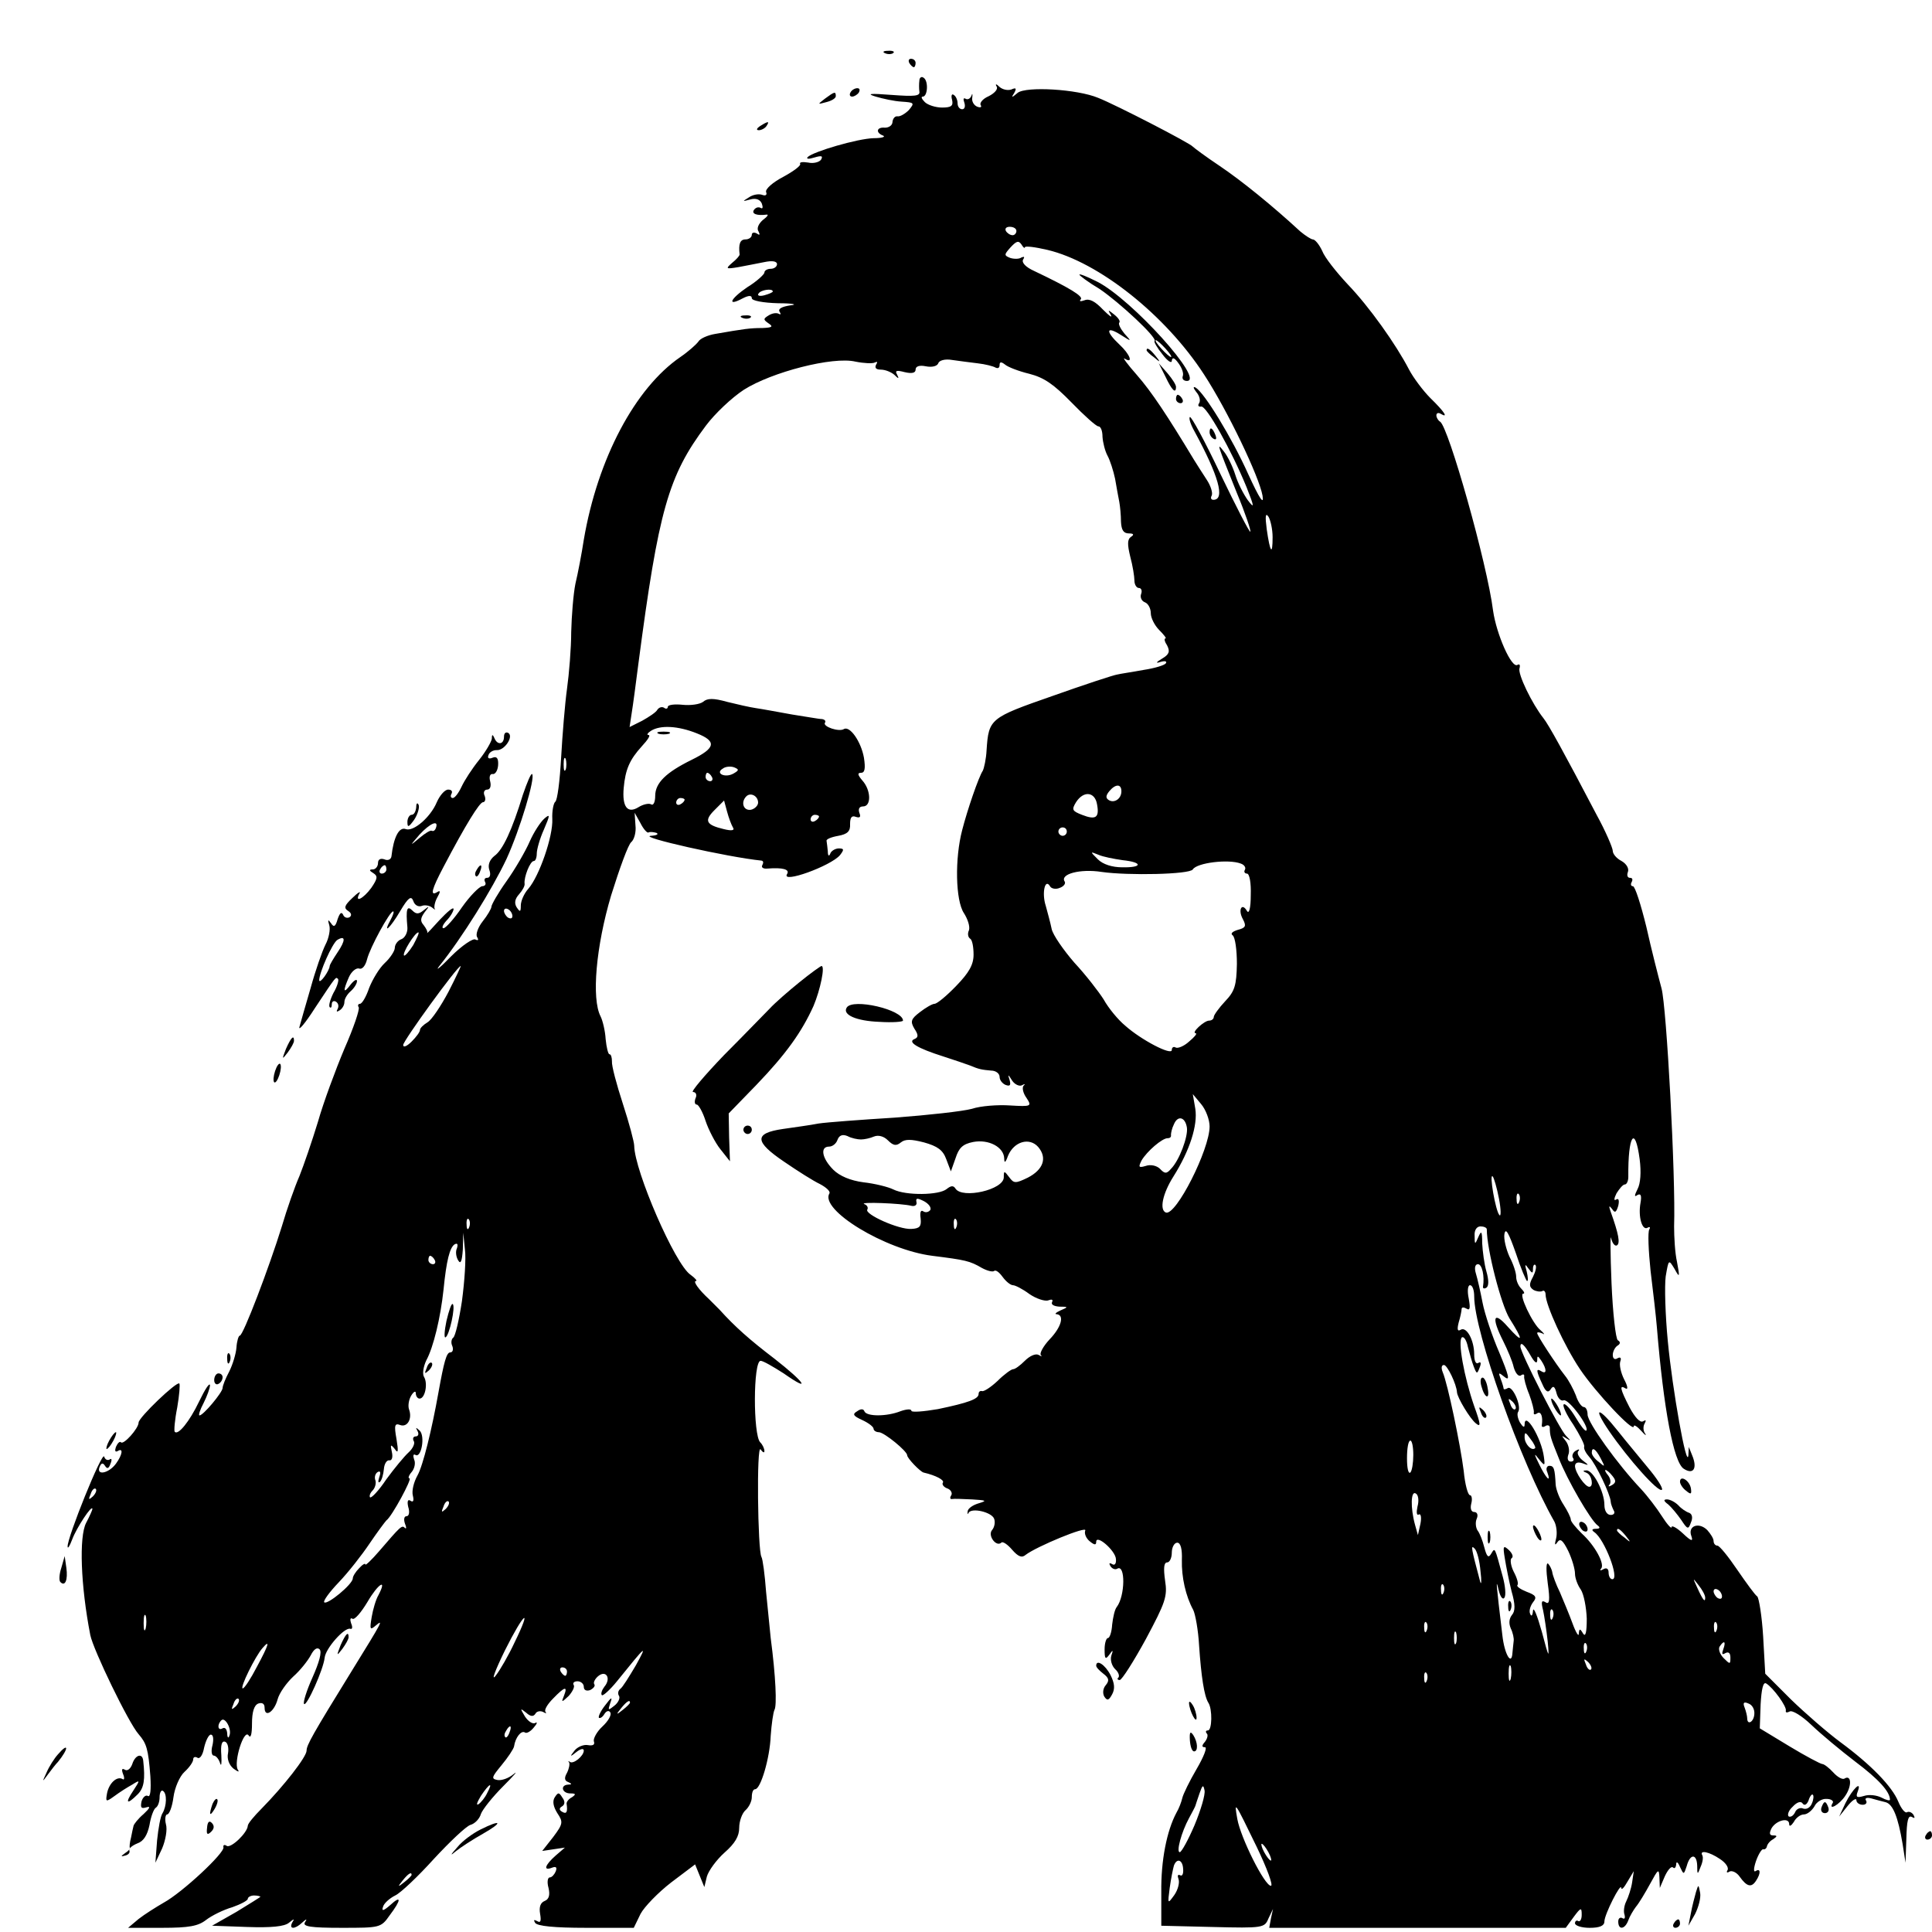 <?xml version="1.0" standalone="no"?>
<!DOCTYPE svg PUBLIC "-//W3C//DTD SVG 20010904//EN"
 "http://www.w3.org/TR/2001/REC-SVG-20010904/DTD/svg10.dtd">
<svg version="1.0" xmlns="http://www.w3.org/2000/svg"
 width="460pt" height="460pt" viewBox="0 0 460 460"
 preserveAspectRatio="xMidYMid meet">
<g transform="translate(0,460) scale(0.1,-0.1)"
fill="#000000" stroke="none">
<path d="M2108 4473 c7 -3 16 -2 19 1 4 3 -2 6 -13 5 -11 0 -14 -3 -6 -6z"/>
<path d="M2165 4450 c3 -5 8 -10 11 -10 2 0 4 5 4 10 0 6 -5 10 -11 10 -5 0
-7 -4 -4 -10z"/>
<path d="M2189 4408 c-1 -7 -1 -19 0 -26 2 -11 -12 -12 -66 -8 -52 4 -61 3
-38 -4 17 -5 44 -11 62 -12 30 -2 31 -3 17 -20 -9 -9 -21 -16 -27 -15 -6 1
-11 -5 -12 -13 0 -8 -8 -14 -18 -14 -20 2 -23 -12 -4 -19 6 -3 -4 -6 -23 -6
-38 -1 -144 -32 -157 -45 -4 -5 3 -5 16 -1 17 5 21 4 16 -5 -4 -6 -18 -10 -31
-7 -13 2 -21 1 -19 -3 3 -4 -16 -18 -40 -31 -25 -13 -43 -29 -41 -36 3 -7 -1
-10 -9 -7 -8 3 -22 1 -32 -6 -16 -10 -16 -10 3 -5 14 4 24 0 28 -10 3 -9 2
-13 -3 -10 -5 3 -12 1 -16 -5 -6 -9 7 -14 30 -11 6 1 2 -5 -9 -13 -10 -9 -15
-20 -10 -27 4 -8 3 -10 -4 -5 -7 4 -12 2 -12 -3 0 -6 -7 -11 -15 -11 -13 0
-17 -11 -14 -36 0 -3 -8 -12 -18 -20 -16 -14 -15 -15 15 -10 17 3 46 9 62 12
19 4 30 2 30 -5 0 -6 -7 -11 -15 -11 -8 0 -15 -4 -15 -9 0 -4 -18 -21 -41 -35
-41 -28 -49 -47 -10 -26 14 7 21 7 21 0 0 -6 27 -11 63 -12 34 0 48 -3 29 -5
-20 -3 -30 -8 -26 -15 4 -6 3 -8 -2 -5 -6 3 -16 1 -24 -4 -13 -8 -13 -10 0
-19 12 -8 8 -10 -15 -11 -29 0 -43 -2 -112 -14 -18 -3 -36 -11 -40 -18 -5 -7
-24 -24 -43 -37 -108 -74 -197 -242 -230 -435 -5 -33 -14 -80 -20 -105 -5 -25
-9 -76 -10 -115 0 -38 -5 -99 -10 -135 -5 -36 -11 -110 -14 -164 -3 -55 -9
-102 -14 -105 -4 -3 -8 -22 -7 -41 2 -41 -31 -136 -57 -166 -10 -11 -18 -29
-18 -40 0 -16 -2 -16 -10 -4 -6 10 -4 20 6 31 8 9 14 20 13 25 -2 15 13 54 22
54 4 0 7 8 7 18 0 9 7 35 17 57 15 35 15 38 1 26 -9 -8 -25 -32 -35 -55 -10
-23 -35 -66 -55 -94 -20 -28 -36 -56 -36 -61 0 -4 -9 -20 -21 -35 -11 -14 -17
-31 -13 -37 4 -7 3 -9 -4 -6 -5 4 -32 -14 -58 -40 -26 -27 -39 -37 -28 -23 54
67 126 183 160 255 32 70 69 193 61 202 -3 2 -12 -20 -22 -49 -26 -85 -48
-132 -68 -146 -11 -9 -16 -21 -12 -33 4 -11 2 -19 -5 -19 -6 0 -8 -4 -5 -10 3
-5 0 -10 -7 -10 -7 -1 -29 -23 -48 -50 -19 -28 -39 -50 -44 -50 -5 0 -2 8 7
18 10 10 17 23 17 28 -1 5 -15 -7 -33 -26 -18 -20 -31 -34 -30 -31 2 2 -2 10
-8 18 -9 10 -8 17 2 31 12 15 12 16 -2 5 -12 -10 -18 -10 -27 -1 -13 13 -16 4
-12 -40 1 -12 -6 -25 -14 -28 -9 -3 -16 -13 -16 -21 0 -7 -11 -24 -24 -36 -13
-12 -29 -39 -37 -59 -7 -21 -17 -38 -22 -38 -4 0 -6 -4 -3 -8 3 -5 -12 -49
-34 -99 -21 -50 -50 -128 -63 -174 -14 -46 -34 -104 -44 -129 -11 -25 -30 -79
-42 -120 -30 -97 -92 -260 -100 -260 -3 0 -7 -13 -8 -28 -1 -15 -9 -41 -17
-57 -9 -17 -16 -34 -16 -40 -1 -11 -46 -65 -55 -65 -3 0 1 13 10 30 8 16 15
35 15 42 -1 7 -12 -10 -26 -39 -23 -48 -50 -81 -58 -72 -2 2 0 28 6 58 5 29 7
55 5 57 -6 6 -97 -81 -97 -93 0 -14 -36 -54 -42 -47 -3 3 -8 -2 -12 -11 -3 -9
-2 -13 4 -10 14 9 12 -8 -4 -30 -17 -23 -47 -29 -39 -8 4 10 8 11 13 3 5 -8 9
-7 13 5 4 9 3 14 -2 10 -5 -3 -11 0 -13 7 -5 13 -88 -193 -87 -214 0 -7 5 1
11 17 10 27 48 85 48 72 0 -2 -7 -18 -15 -33 -17 -33 -13 -149 10 -267 7 -35
91 -209 115 -236 19 -22 23 -35 28 -100 2 -33 0 -51 -6 -47 -5 3 -12 -3 -15
-13 -3 -15 -1 -18 12 -14 10 3 8 -2 -7 -16 -13 -11 -23 -24 -24 -28 -1 -4 -4
-17 -6 -28 -3 -11 -4 -22 -3 -24 2 -2 -3 -8 -11 -13 -11 -8 -11 -9 0 -6 8 2
12 7 10 12 -2 5 7 12 19 17 15 5 24 20 29 44 3 19 10 38 15 41 5 3 9 14 9 25
0 11 4 18 8 15 10 -6 9 -36 -1 -53 -5 -7 -10 -36 -13 -65 l-4 -53 16 34 c8 19
13 45 9 58 -3 12 -1 23 3 23 5 0 12 18 15 41 3 23 15 50 26 60 12 11 21 24 21
30 0 6 5 7 10 4 6 -4 13 7 16 24 4 17 11 31 16 31 6 0 7 -11 4 -25 -4 -14 -2
-25 3 -25 5 0 12 -8 15 -18 3 -9 4 -1 3 19 -2 24 1 35 9 32 6 -2 9 -14 7 -27
-3 -13 2 -28 13 -37 11 -8 15 -9 10 -2 -10 18 15 98 26 81 5 -8 8 3 8 28 0 28
5 44 15 48 9 3 15 0 15 -10 0 -25 23 -10 31 20 4 15 21 39 37 54 17 15 35 38
42 51 7 14 15 20 21 14 6 -6 -1 -31 -17 -67 -14 -31 -23 -60 -20 -63 6 -7 46
82 49 110 2 22 47 73 61 69 5 -2 6 4 2 13 -3 9 -2 14 3 11 5 -4 21 15 36 40
25 43 48 58 26 16 -6 -10 -13 -34 -16 -52 -5 -30 -4 -32 10 -20 18 15 17 12
-56 -106 -95 -154 -109 -179 -109 -192 0 -15 -54 -84 -107 -138 -18 -18 -33
-36 -33 -41 -1 -17 -40 -54 -50 -48 -6 4 -9 2 -8 -3 4 -13 -98 -108 -142 -132
-19 -11 -46 -28 -60 -39 l-25 -21 81 0 c64 0 86 4 105 19 13 10 41 24 62 30
20 7 37 16 37 20 0 4 7 8 15 8 8 0 15 -2 15 -3 0 -1 -26 -17 -57 -36 l-58 -33
83 -3 c58 -2 89 1 100 10 12 10 14 10 8 1 -9 -17 6 -17 23 -1 11 10 13 10 7 1
-6 -10 14 -13 87 -13 92 0 94 0 115 30 28 37 28 49 1 24 -16 -14 -21 -15 -17
-4 2 8 15 20 29 27 13 6 55 46 92 87 38 41 77 78 87 81 11 3 22 15 25 26 4 11
28 41 53 66 26 26 37 39 25 29 -12 -10 -29 -16 -39 -14 -15 3 -13 7 10 35 15
18 29 39 30 45 3 21 17 39 26 33 4 -3 14 3 21 12 8 9 9 14 4 11 -6 -4 -17 3
-25 15 -12 20 -12 21 3 9 10 -9 17 -10 22 -2 3 6 12 7 18 4 7 -4 9 -4 6 0 -4
4 4 18 18 32 28 29 35 30 26 7 -7 -17 -6 -17 11 -1 9 10 15 22 12 26 -3 5 1 9
9 9 8 0 15 -6 15 -13 0 -8 6 -11 15 -8 8 4 13 10 10 14 -3 4 2 13 9 19 19 16
32 -5 15 -25 -6 -8 -9 -17 -6 -20 2 -3 19 12 36 33 71 88 73 89 45 38 -16 -27
-32 -53 -37 -56 -5 -4 -7 -11 -3 -17 3 -5 -2 -16 -11 -23 -15 -12 -16 -12 -10
6 6 16 3 15 -12 -5 -11 -14 -17 -27 -15 -30 3 -2 9 2 13 9 5 8 11 9 14 4 4 -6
-5 -21 -19 -34 -13 -12 -22 -29 -20 -35 3 -8 -2 -11 -14 -9 -10 2 -25 -4 -32
-13 -12 -15 -11 -16 5 -3 9 7 17 9 17 3 0 -13 -25 -33 -33 -27 -4 3 -5 2 -2
-1 2 -4 0 -15 -5 -25 -7 -12 -6 -19 3 -22 9 -4 9 -6 0 -6 -20 -1 -15 -21 5
-21 13 0 14 -2 4 -9 -8 -4 -13 -11 -13 -15 3 -20 0 -26 -10 -20 -8 4 -8 9 -1
13 7 4 8 12 1 21 -8 13 -10 13 -18 1 -6 -9 -4 -22 6 -38 14 -21 14 -25 -10
-57 l-26 -33 27 4 27 4 -22 -19 c-26 -23 -30 -37 -9 -29 10 4 13 1 9 -9 -3 -7
-9 -14 -14 -14 -5 0 -7 -11 -3 -25 4 -17 1 -27 -9 -31 -10 -4 -14 -14 -11 -31
3 -17 1 -22 -7 -17 -8 4 -9 3 -5 -4 5 -8 46 -12 121 -12 l114 0 16 33 c9 17
42 51 73 75 l57 43 11 -27 11 -27 6 25 c4 14 23 40 42 57 25 22 35 39 35 59 0
16 7 35 15 42 8 7 15 21 15 31 0 11 3 19 8 19 13 0 35 74 37 127 2 28 6 56 9
62 6 10 3 80 -9 171 -2 19 -7 69 -11 110 -3 41 -8 78 -11 83 -9 15 -12 271 -2
256 5 -7 9 -9 9 -4 0 6 -4 15 -10 21 -17 17 -17 194 1 194 6 0 30 -14 55 -30
67 -47 51 -22 -22 35 -59 45 -94 76 -131 117 -7 7 -18 18 -25 25 -24 22 -39
43 -31 43 4 0 -2 7 -13 15 -37 25 -133 247 -134 307 0 9 -12 54 -27 100 -15
46 -27 91 -26 101 0 9 -2 17 -6 17 -3 0 -7 16 -9 36 -1 19 -7 44 -12 54 -22
42 -11 167 25 288 20 64 41 122 48 127 7 6 12 24 10 40 l-2 30 14 -25 c7 -14
16 -24 19 -22 4 2 12 1 19 -1 6 -3 1 -6 -13 -7 -34 -2 183 -51 263 -59 5 -1 5
-5 2 -11 -3 -5 2 -9 12 -8 37 3 54 -2 47 -13 -15 -24 104 19 126 45 10 13 10
16 -3 16 -8 0 -18 -6 -20 -12 -3 -8 -6 -6 -6 5 -1 9 -2 20 -3 25 -1 4 11 9 28
12 22 4 29 11 28 28 0 16 4 21 14 17 10 -3 12 0 8 10 -3 9 0 15 9 15 20 0 19
39 -2 62 -11 13 -12 18 -3 18 9 0 11 10 7 36 -7 39 -34 77 -48 68 -12 -7 -50
6 -45 15 3 4 0 8 -7 9 -7 0 -39 6 -72 11 -33 6 -71 13 -85 15 -14 2 -45 9 -69
15 -32 9 -47 9 -57 0 -8 -6 -30 -9 -49 -7 -19 2 -35 0 -35 -5 0 -4 -4 -6 -9
-2 -5 3 -12 1 -16 -5 -3 -6 -20 -17 -36 -26 l-30 -15 5 33 c3 18 10 71 16 118
48 365 71 447 161 567 21 28 61 66 90 85 66 42 212 80 266 67 20 -4 41 -5 46
-2 6 3 7 1 3 -5 -4 -8 0 -12 11 -12 11 0 25 -6 32 -12 11 -11 12 -10 7 0 -6
10 -1 11 18 6 17 -4 26 -2 26 6 0 8 9 11 24 8 15 -3 27 0 30 7 2 7 16 11 33 8
15 -2 43 -6 61 -8 18 -2 37 -7 42 -10 6 -3 10 -1 10 6 0 8 4 8 13 1 7 -6 33
-16 58 -22 35 -9 58 -25 100 -68 30 -31 59 -57 64 -57 6 0 10 -11 10 -25 1
-14 6 -34 12 -45 6 -11 14 -36 18 -55 3 -19 8 -44 10 -55 2 -11 4 -32 4 -47 1
-20 6 -28 19 -28 11 0 13 -3 5 -8 -9 -6 -9 -18 -2 -47 6 -22 10 -48 10 -57 0
-10 5 -18 11 -18 5 0 8 -6 5 -14 -3 -8 1 -17 9 -20 8 -3 14 -15 14 -26 0 -11
9 -29 20 -40 11 -11 18 -20 15 -20 -4 0 -2 -8 4 -17 7 -14 5 -21 -12 -31 -15
-9 -16 -12 -4 -8 10 3 16 2 13 -3 -3 -5 -27 -12 -53 -16 -27 -5 -55 -9 -63
-11 -8 -1 -78 -24 -154 -51 -149 -52 -152 -54 -157 -129 -1 -21 -6 -43 -9 -49
-10 -15 -37 -94 -49 -141 -18 -68 -16 -168 4 -198 9 -14 15 -32 12 -41 -4 -8
-2 -17 3 -20 5 -3 8 -20 8 -38 0 -24 -11 -43 -41 -74 -23 -24 -46 -43 -52 -43
-5 0 -21 -9 -35 -20 -21 -16 -23 -22 -13 -39 10 -15 10 -21 0 -25 -17 -7 8
-22 68 -41 28 -9 57 -19 65 -22 21 -9 28 -10 50 -12 11 0 20 -7 20 -15 0 -8 7
-16 14 -19 11 -4 13 -1 10 11 -5 15 -4 15 6 -1 6 -9 17 -14 23 -11 7 4 9 3 4
-1 -4 -5 -1 -18 7 -29 13 -20 12 -21 -39 -18 -29 2 -70 -1 -91 -8 -22 -6 -104
-15 -184 -21 -80 -5 -161 -11 -181 -14 -20 -4 -58 -9 -85 -13 -69 -10 -68 -30
3 -78 32 -22 70 -46 85 -53 15 -8 25 -17 23 -22 -25 -39 133 -135 245 -149 79
-10 89 -12 118 -29 13 -7 26 -10 29 -7 4 3 12 -3 20 -14 8 -11 19 -20 25 -20
5 0 23 -9 39 -21 16 -11 37 -18 45 -15 8 3 12 2 9 -4 -3 -6 4 -10 17 -11 22 0
22 -1 3 -9 -11 -5 -15 -9 -9 -9 19 -2 11 -31 -17 -60 -15 -16 -24 -33 -21 -37
4 -4 2 -4 -5 0 -7 4 -21 -2 -33 -14 -11 -11 -23 -20 -28 -20 -4 0 -21 -12 -37
-28 -16 -15 -33 -26 -37 -24 -5 1 -8 -2 -8 -7 0 -12 -25 -21 -97 -36 -35 -6
-63 -8 -63 -4 0 5 -12 4 -26 -1 -33 -13 -81 -13 -86 0 -2 6 -9 6 -17 0 -12 -7
-10 -11 12 -21 15 -7 27 -16 27 -21 0 -4 6 -8 13 -8 13 -1 67 -45 67 -55 0 -7
31 -39 39 -41 30 -7 50 -18 46 -24 -3 -4 2 -11 11 -14 8 -3 12 -11 9 -16 -4
-6 -3 -10 2 -9 4 1 26 0 48 -1 33 -2 36 -3 16 -9 -14 -4 -26 -12 -27 -19 -1
-7 0 -9 2 -4 7 13 55 2 61 -14 3 -8 1 -20 -5 -27 -11 -13 10 -41 22 -30 3 4
15 -4 26 -17 14 -16 23 -20 32 -12 26 20 147 70 142 58 -3 -7 2 -19 11 -26 11
-9 15 -9 15 -1 0 19 46 -21 47 -41 1 -11 -3 -16 -9 -12 -7 4 -8 2 -4 -5 4 -6
11 -9 16 -6 20 12 19 -65 -1 -91 -5 -6 -9 -25 -11 -42 -1 -18 -6 -32 -10 -32
-4 0 -8 -12 -8 -27 0 -23 2 -25 11 -13 9 13 10 12 5 -2 -3 -10 1 -24 9 -32 8
-7 11 -16 8 -20 -4 -3 -2 -6 3 -6 5 0 33 44 62 97 47 88 52 102 46 140 -4 29
-3 43 5 43 6 0 11 11 11 23 0 13 6 24 13 24 8 0 12 -15 11 -41 -1 -41 9 -86
27 -119 5 -10 12 -48 14 -85 5 -73 12 -120 22 -136 10 -15 9 -66 -1 -66 -5 0
-6 -3 -3 -7 4 -3 2 -12 -4 -20 -8 -9 -8 -13 0 -13 6 0 -3 -23 -20 -52 -17 -29
-32 -60 -34 -69 -2 -9 -8 -25 -14 -35 -23 -43 -37 -114 -36 -189 l0 -80 123
-3 c119 -3 123 -2 132 20 l11 23 -5 -23 -4 -22 353 0 353 0 19 26 c17 23 19
23 19 5 0 -11 -4 -17 -8 -15 -4 3 -8 0 -8 -5 0 -6 16 -11 35 -11 24 0 35 5 35
15 0 17 40 95 40 80 1 -6 7 1 15 15 l15 25 -4 -27 c-2 -14 -9 -35 -14 -45 -5
-10 -7 -24 -4 -32 2 -8 0 -11 -5 -8 -5 3 -10 0 -10 -8 0 -21 16 -19 24 3 3 9
12 24 18 32 7 8 22 33 34 55 19 35 21 37 22 15 l1 -25 12 28 c7 15 15 24 19
21 4 -4 7 -1 8 7 0 8 4 6 9 -6 9 -19 9 -19 16 2 8 30 24 30 25 1 0 -22 1 -22
8 -3 5 11 7 23 4 28 -7 13 17 8 42 -9 14 -9 22 -21 18 -27 -3 -5 -1 -7 5 -3 6
3 17 -2 24 -12 17 -24 28 -27 39 -10 12 18 11 31 -1 23 -5 -3 -5 6 1 24 6 17
14 29 17 28 4 -1 8 2 9 7 1 5 7 13 15 17 10 7 10 9 0 9 -9 0 -10 5 -4 17 11
19 42 27 42 10 0 -7 5 -4 11 5 5 10 16 18 24 18 8 0 19 9 25 19 5 11 19 19 29
18 11 0 17 -5 15 -9 -13 -21 16 -5 30 17 16 24 14 51 -3 40 -5 -2 -16 4 -26
15 -10 11 -22 20 -26 20 -4 0 -40 19 -78 42 l-71 43 2 57 c2 36 6 54 13 50 17
-10 50 -56 47 -65 -1 -5 3 -5 9 -2 6 4 29 -10 52 -32 23 -22 70 -61 104 -87
56 -42 83 -72 83 -91 0 -3 -9 -1 -20 5 -12 6 -30 8 -42 4 -17 -5 -20 -3 -15
10 11 29 -12 7 -29 -27 l-15 -32 20 25 c11 14 21 20 21 14 0 -6 7 -11 15 -11
8 0 11 5 8 10 -4 6 2 8 13 5 10 -3 26 -7 34 -9 17 -5 29 -34 40 -99 l7 -45 2
58 c1 41 4 56 13 51 7 -4 8 -3 4 5 -4 6 -11 9 -16 6 -4 -2 -13 8 -20 25 -15
37 -66 89 -138 142 -31 23 -84 69 -118 102 l-61 61 -5 89 c-3 49 -10 91 -14
95 -5 3 -26 32 -48 64 -21 31 -42 57 -47 57 -5 0 -9 5 -9 11 0 6 -7 17 -15 26
-20 20 -47 10 -38 -14 5 -14 0 -13 -20 6 -15 14 -27 20 -27 15 0 -5 -11 7 -23
26 -12 19 -35 49 -50 65 -55 58 -127 158 -127 177 0 10 -4 18 -9 18 -5 0 -14
12 -19 28 -6 15 -17 36 -26 47 -22 28 -66 95 -66 101 0 3 6 2 13 -1 6 -4 4 0
-5 8 -19 15 -53 87 -41 87 4 0 2 5 -5 12 -7 7 -12 19 -12 28 0 10 -7 31 -16
48 -8 18 -14 42 -12 54 3 16 10 3 27 -45 12 -37 25 -67 27 -67 3 0 2 10 -1 23
-5 17 -4 19 4 7 9 -12 11 -13 11 -1 0 8 3 12 6 9 3 -4 0 -16 -6 -28 -10 -18
-9 -24 1 -31 7 -4 17 -5 21 -3 4 3 8 -1 8 -8 0 -25 45 -123 82 -178 37 -55
128 -152 128 -136 0 5 8 0 18 -11 9 -10 13 -13 9 -6 -5 6 -5 18 -1 24 4 8 3 9
-4 5 -7 -4 -19 9 -32 33 -23 45 -25 55 -9 45 6 -3 4 7 -4 22 -8 16 -12 35 -9
43 3 8 0 11 -7 7 -6 -4 -11 -1 -11 8 0 8 5 18 11 22 7 4 8 9 1 13 -5 3 -12 65
-15 136 -3 72 -3 120 -1 107 3 -12 9 -20 14 -17 8 5 4 27 -15 80 -5 14 -4 16
3 7 7 -11 10 -9 15 7 3 13 1 19 -5 15 -6 -4 -5 3 1 15 7 11 15 21 20 21 4 0 8
8 8 18 -1 99 16 125 27 42 4 -31 2 -58 -5 -71 -8 -16 -8 -20 0 -14 8 4 10 -2
7 -19 -6 -33 4 -67 17 -59 5 3 7 1 4 -4 -4 -6 -2 -51 3 -99 6 -49 13 -109 15
-134 16 -195 40 -322 64 -337 23 -15 33 1 20 32 l-8 20 -1 -20 c-4 -35 -38
156 -49 272 -6 62 -8 131 -5 154 7 41 7 41 21 18 12 -22 13 -21 6 16 -5 22 -7
60 -7 85 4 119 -18 524 -30 567 -7 26 -24 92 -36 146 -13 53 -27 97 -32 97 -5
0 -6 5 -3 10 3 6 2 10 -4 10 -6 0 -8 6 -5 14 3 8 -3 19 -15 26 -12 6 -21 17
-21 24 0 7 -17 47 -39 87 -78 149 -114 214 -126 229 -27 34 -62 106 -57 119 2
8 0 11 -5 8 -14 -9 -50 73 -58 129 -14 112 -106 437 -126 450 -5 3 -9 10 -9
15 0 6 5 7 10 4 20 -12 9 5 -24 37 -18 18 -41 49 -51 68 -31 60 -95 150 -146
203 -27 29 -55 64 -61 80 -7 15 -17 27 -22 27 -4 0 -18 9 -30 19 -66 61 -140
121 -192 156 -33 22 -61 43 -64 46 -6 8 -182 99 -225 116 -50 21 -172 28 -192
12 -14 -12 -16 -12 -8 0 6 11 4 13 -7 8 -9 -3 -21 0 -28 6 -8 8 -11 8 -7 1 4
-6 -5 -16 -19 -23 -14 -6 -22 -16 -19 -21 3 -5 0 -7 -8 -4 -8 3 -14 13 -12 22
1 9 0 11 -2 4 -3 -7 -9 -10 -14 -7 -5 3 -6 -1 -3 -9 3 -9 1 -16 -5 -16 -6 0
-11 6 -11 14 0 8 -4 17 -9 20 -5 4 -7 -2 -4 -12 3 -14 -2 -18 -24 -18 -15 0
-34 6 -41 13 -7 7 -10 13 -5 13 12 0 14 38 2 45 -5 4 -10 0 -10 -7z m231 -358
c0 -5 -4 -10 -9 -10 -6 0 -13 5 -16 10 -3 6 1 10 9 10 9 0 16 -4 16 -10z m20
-39 c0 4 24 1 54 -6 122 -29 281 -155 373 -297 56 -86 131 -243 139 -288 4
-24 -7 -8 -34 51 -39 87 -104 193 -125 206 -7 4 -6 -1 1 -10 8 -9 11 -21 7
-27 -4 -6 -1 -9 5 -8 12 3 72 -104 108 -192 19 -48 19 -52 3 -31 -10 14 -24
41 -30 61 -6 19 -18 44 -27 55 -18 23 -17 21 31 -99 20 -48 34 -90 32 -92 -2
-2 -34 60 -71 137 -37 78 -70 139 -73 136 -3 -3 2 -18 11 -34 57 -105 74 -163
45 -163 -6 0 -7 5 -4 10 3 6 -2 23 -12 38 -10 15 -23 36 -30 47 -64 106 -101
162 -136 202 -23 26 -36 44 -29 39 21 -13 13 10 -13 34 -33 31 -32 45 3 23 27
-17 27 -17 9 3 -9 11 -15 23 -12 26 3 3 -2 11 -12 19 -15 12 -16 12 -8 -1 4
-8 -4 -2 -19 13 -18 19 -32 27 -44 22 -9 -3 -13 -3 -9 2 8 7 -27 28 -111 68
-20 9 -30 20 -26 27 4 6 3 8 -4 5 -5 -4 -18 -4 -27 -1 -15 6 -14 8 1 25 14 15
19 17 26 7 4 -7 8 -10 8 -7z m-600 -105 c0 -2 -9 -6 -20 -9 -11 -3 -18 -1 -14
4 5 9 34 13 34 5z m1190 -585 c0 -45 -6 -37 -14 19 -4 31 -3 40 4 30 5 -8 10
-30 10 -49z m-1371 -467 c48 -19 45 -35 -12 -63 -61 -30 -87 -55 -87 -86 0
-14 -4 -24 -10 -20 -5 3 -19 0 -30 -7 -26 -16 -39 1 -35 46 4 44 14 67 43 99
14 15 22 27 16 27 -5 0 -2 5 6 10 22 14 64 12 109 -6z m-312 -86 c-3 -7 -5 -2
-5 12 0 14 2 19 5 13 2 -7 2 -19 0 -25z m399 -10 c-20 -11 -44 1 -25 12 6 5
19 6 27 3 12 -5 12 -7 -2 -15z m-51 -8 c3 -5 1 -10 -4 -10 -6 0 -11 5 -11 10
0 6 2 10 4 10 3 0 8 -4 11 -10z m975 -34 c0 -18 -17 -29 -30 -21 -8 5 -7 11 1
21 15 18 29 18 29 0z m-865 -27 c0 -7 -8 -15 -17 -17 -18 -3 -25 18 -11 32 10
10 28 1 28 -15z m807 -4 c6 -32 -3 -38 -36 -25 -23 9 -25 12 -14 30 18 28 45
25 50 -5z m-982 11 c0 -3 -4 -8 -10 -11 -5 -3 -10 -1 -10 4 0 6 5 11 10 11 6
0 10 -2 10 -4z m115 -66 c5 -7 -2 -9 -22 -4 -42 10 -47 20 -22 45 l23 23 7
-26 c4 -15 10 -31 14 -38z m205 26 c0 -3 -4 -8 -10 -11 -5 -3 -10 -1 -10 4 0
6 5 11 10 11 6 0 10 -2 10 -4z m590 -36 c0 -5 -4 -10 -10 -10 -5 0 -10 5 -10
10 0 6 5 10 10 10 6 0 10 -4 10 -10z m133 -68 c48 -5 48 -18 -1 -17 -24 0 -46
7 -58 19 -19 19 -19 19 1 11 11 -5 37 -10 58 -13z m281 -8 c9 -3 13 -10 10
-15 -3 -5 0 -9 5 -9 6 0 10 -22 9 -51 0 -31 -4 -46 -9 -38 -12 21 -22 3 -10
-19 9 -17 7 -21 -12 -26 -13 -4 -18 -9 -12 -13 6 -5 10 -35 10 -68 -1 -51 -5
-65 -28 -89 -15 -16 -27 -33 -27 -37 0 -5 -5 -9 -11 -9 -12 0 -44 -30 -32 -30
4 -1 -3 -9 -16 -20 -12 -11 -27 -17 -32 -14 -5 3 -9 0 -9 -6 0 -14 -73 24
-111 58 -17 14 -40 42 -51 62 -12 19 -43 59 -70 88 -26 30 -51 66 -54 80 -3
15 -10 40 -14 55 -10 30 -2 67 10 47 3 -6 14 -8 23 -4 9 3 15 10 12 15 -12 18
37 31 88 23 63 -9 210 -6 217 6 10 16 85 25 114 14z m-1734 -125 c0 -6 -4 -7
-10 -4 -5 3 -10 11 -10 16 0 6 5 7 10 4 6 -3 10 -11 10 -16z m-236 -69 c-10
-16 -20 -27 -22 -25 -5 5 26 55 34 55 3 0 -3 -13 -12 -30z m84 -111 c-18 -34
-40 -67 -50 -73 -10 -6 -18 -14 -18 -18 0 -5 -9 -17 -20 -28 -11 -11 -20 -15
-20 -8 0 10 129 188 137 188 1 0 -12 -28 -29 -61z m1812 -321 c0 -55 -80 -213
-104 -205 -16 6 -8 45 18 86 39 62 58 122 52 161 l-6 35 20 -24 c11 -13 20
-37 20 -53z m-54 -3 c3 -21 -18 -78 -38 -98 -10 -12 -15 -12 -26 0 -8 8 -23
11 -34 7 -17 -5 -18 -3 -10 13 13 22 49 53 62 53 6 0 9 3 8 8 0 4 2 15 7 25 9
22 27 18 31 -8z m-776 -28 c8 0 22 3 31 7 10 4 23 1 33 -9 13 -13 20 -14 31
-5 10 8 24 8 55 0 32 -9 45 -18 53 -40 l11 -29 11 31 c8 25 17 34 42 39 37 7
73 -12 74 -39 0 -12 3 -11 9 6 14 34 51 45 72 21 22 -26 12 -54 -25 -73 -29
-14 -33 -14 -44 1 -12 16 -13 16 -13 0 0 -30 -99 -52 -115 -27 -5 8 -11 7 -21
-1 -18 -15 -97 -16 -127 -1 -12 6 -44 14 -71 17 -31 4 -57 15 -72 30 -27 27
-32 55 -10 55 8 0 17 7 20 16 4 11 12 14 24 9 9 -5 24 -8 32 -8z m1519 -141
c5 -26 5 -44 1 -39 -9 9 -25 101 -16 92 3 -3 10 -27 15 -53z m48 -8 c-3 -8 -6
-5 -6 6 -1 11 2 17 5 13 3 -3 4 -12 1 -19z m-1402 -19 c-4 -5 -11 -7 -17 -3
-6 4 -8 -3 -6 -17 2 -19 -2 -24 -22 -25 -30 -2 -112 35 -105 46 3 5 -1 11 -7
13 -15 6 89 2 112 -4 8 -2 14 2 12 9 -2 10 2 10 18 2 11 -6 18 -15 15 -21z
m-1098 -41 c-3 -8 -6 -5 -6 6 -1 11 2 17 5 13 3 -3 4 -12 1 -19z m1160 0 c-3
-8 -6 -5 -6 6 -1 11 2 17 5 13 3 -3 4 -12 1 -19z m1263 -5 c0 -48 34 -179 54
-212 34 -54 33 -61 -4 -20 -34 39 -40 23 -11 -34 10 -20 22 -48 25 -62 4 -14
11 -23 17 -20 5 4 9 3 8 -2 -1 -4 4 -24 12 -43 7 -19 12 -39 11 -43 -1 -5 2
-6 8 -2 9 6 14 -8 11 -28 -1 -5 3 -6 9 -2 5 3 10 1 10 -4 0 -19 2 -25 21 -72
20 -52 77 -150 93 -161 7 -5 5 -8 -4 -8 -10 0 -11 -3 -4 -8 24 -16 61 -112 43
-112 -5 0 -9 7 -9 16 0 9 -5 12 -12 8 -7 -4 -10 -4 -6 1 10 10 -14 55 -46 84
-14 14 -26 28 -26 33 0 5 -8 21 -17 35 -10 15 -18 36 -19 48 -2 38 -4 45 -15
45 -6 0 -9 -7 -5 -15 10 -28 -3 -15 -19 18 -13 26 -13 29 -1 13 14 -17 15 -17
12 5 -6 46 -46 111 -46 77 0 -8 -4 -6 -11 5 -5 9 -8 21 -4 26 8 14 -14 63 -25
56 -5 -3 -10 -4 -10 -1 0 2 -3 13 -7 23 -6 16 -5 16 10 4 13 -10 9 5 -13 58
-17 39 -35 93 -40 119 -5 26 -12 57 -16 70 -4 13 -2 22 5 22 10 0 16 -29 12
-53 -1 -5 3 -6 8 -3 6 4 6 18 0 39 -5 17 -9 48 -10 67 0 29 -2 31 -9 15 -8
-19 -9 -19 -9 3 -1 13 5 22 14 22 8 0 15 -3 15 -7z m-2440 -170 c-7 -46 -16
-85 -21 -88 -4 -3 -6 -12 -2 -20 3 -8 1 -15 -5 -15 -9 0 -15 -23 -28 -95 -16
-90 -37 -175 -50 -198 -9 -16 -14 -37 -11 -48 3 -12 1 -17 -6 -12 -6 4 -8 -2
-5 -15 4 -12 2 -22 -4 -22 -6 0 -7 -8 -4 -17 4 -10 4 -14 0 -11 -7 8 -11 3
-61 -55 -18 -21 -33 -35 -33 -32 0 4 -7 0 -15 -9 -8 -8 -15 -19 -15 -24 0 -14
-61 -64 -68 -57 -3 3 12 24 35 48 22 23 55 65 73 92 19 28 37 52 40 55 13 9
62 100 55 100 -4 0 -2 7 5 15 7 8 10 22 6 30 -3 9 -2 14 3 11 14 -9 24 45 10
58 -9 8 -10 8 -5 -1 4 -7 2 -13 -4 -13 -6 0 -8 -5 -5 -11 4 -5 -2 -18 -12 -27
-10 -9 -34 -38 -53 -64 -18 -27 -36 -46 -39 -43 -2 3 0 10 6 16 6 6 9 17 7 24
-3 7 -1 16 5 20 7 4 8 -1 4 -12 -3 -10 -3 -15 2 -11 4 4 8 18 9 30 1 13 7 22
13 21 6 -1 9 7 6 20 -4 18 -3 19 7 7 8 -12 9 -6 4 24 -6 33 -4 38 9 33 17 -6
29 15 21 37 -3 8 -1 23 5 33 6 10 11 12 11 6 0 -7 4 -13 9 -13 13 0 20 35 11
51 -5 7 -2 25 5 40 17 31 34 102 41 168 7 71 15 100 26 108 7 4 9 1 6 -9 -4
-8 -2 -21 3 -29 6 -10 9 -2 11 26 l1 40 4 -40 c3 -21 -1 -77 -7 -122z m-65 97
c3 -5 1 -10 -4 -10 -6 0 -11 5 -11 10 0 6 2 10 4 10 3 0 8 -4 11 -10z m2475
-87 c0 -83 110 -394 191 -536 5 -10 7 -28 4 -40 -4 -15 -3 -18 3 -9 7 10 13 5
26 -21 9 -19 16 -43 16 -54 0 -10 6 -27 14 -38 7 -11 13 -42 14 -69 0 -33 -3
-45 -9 -35 -7 12 -9 12 -10 -1 0 -8 -7 3 -15 25 -8 22 -22 55 -30 74 -9 18
-17 40 -18 47 -1 7 -6 17 -10 21 -5 4 -5 -16 -1 -46 6 -42 4 -52 -5 -46 -10 6
-11 1 -6 -19 3 -14 8 -47 11 -74 4 -43 3 -41 -14 23 -11 39 -20 61 -21 50 -1
-12 -4 -15 -7 -7 -3 7 1 19 7 27 10 12 7 17 -15 25 -15 6 -25 13 -22 16 3 3
-1 17 -9 32 -7 14 -9 29 -5 32 5 3 2 11 -6 19 -14 13 -15 10 -10 -20 3 -19 10
-54 16 -78 9 -31 9 -47 1 -56 -7 -9 -8 -20 -3 -32 5 -10 8 -24 7 -30 -1 -7 -2
-20 -3 -29 -2 -31 -19 -3 -24 43 -15 125 -16 138 -9 108 4 -17 10 -25 14 -19
4 6 2 28 -4 50 -20 73 -18 70 -28 54 -6 -10 -10 -7 -16 16 -4 16 -11 34 -16
40 -4 6 -6 19 -2 28 4 9 1 16 -6 16 -7 0 -10 8 -7 20 3 11 1 20 -3 20 -5 0
-12 26 -15 58 -8 63 -38 207 -50 235 -4 10 -3 17 3 17 8 0 30 -46 31 -65 1
-13 31 -63 45 -74 12 -10 12 -3 -4 41 -24 69 -40 157 -29 164 5 2 11 -8 14
-23 4 -15 10 -37 14 -47 7 -18 8 -18 14 -2 4 10 3 15 -3 11 -6 -4 -10 5 -10
20 0 34 -18 67 -32 59 -8 -5 -9 1 -5 17 4 13 7 28 7 32 0 5 5 5 12 1 8 -5 9 2
5 24 -4 19 -2 32 3 32 6 0 10 -12 10 -27z m134 -140 c9 -16 15 -21 16 -13 0
13 1 13 10 0 13 -20 13 -33 0 -25 -13 8 -13 2 2 -30 8 -19 14 -22 20 -13 6 10
10 7 14 -9 3 -12 11 -20 17 -17 12 4 62 -64 54 -72 -3 -3 -14 12 -26 32 -12
20 -25 34 -28 30 -3 -3 7 -25 23 -48 15 -24 27 -47 26 -52 -2 -5 4 -16 12 -25
16 -17 50 -89 51 -106 0 -5 4 -15 7 -21 4 -6 1 -11 -7 -11 -9 0 -15 10 -15 24
0 31 -27 83 -43 82 -9 0 -9 -2 1 -6 12 -5 17 -33 6 -33 -10 0 -33 33 -34 49 0
8 6 11 18 7 16 -6 16 -5 0 7 -10 8 -14 18 -10 22 4 5 1 5 -6 1 -7 -4 -10 -12
-7 -17 4 -5 1 -9 -5 -9 -7 0 -9 7 -6 16 4 9 1 24 -6 33 -11 14 -11 14 2 6 11
-7 10 -5 -1 6 -15 14 -109 198 -109 213 0 13 10 4 24 -21z m-36 -128 c-3 -3
-9 2 -12 12 -6 14 -5 15 5 6 7 -7 10 -15 7 -18z m47 -93 c-8 -8 -25 10 -25 26
0 13 2 13 14 -4 8 -10 13 -21 11 -22z m-290 -16 c0 -19 -3 -38 -7 -42 -5 -4
-8 11 -8 34 0 23 3 42 8 42 4 0 7 -15 7 -34z m446 -8 c11 -21 11 -22 -4 -9
-10 7 -17 17 -17 22 0 15 9 10 21 -13z m28 -42 c9 -11 9 -16 -1 -22 -7 -4 -10
-4 -6 1 4 4 3 14 -3 22 -6 7 -9 13 -6 13 2 0 10 -6 16 -14z m-3618 -49 c-10
-9 -11 -8 -5 6 3 10 9 15 12 12 3 -3 0 -11 -7 -18z m3154 -24 c-3 -14 -2 -22
3 -19 5 3 7 -7 4 -22 l-6 -27 -7 25 c-11 40 -10 82 2 74 6 -3 8 -17 4 -31z
m-2314 -6 c-10 -9 -11 -8 -5 6 3 10 9 15 12 12 3 -3 0 -11 -7 -18z m2810 -64
c13 -16 12 -17 -3 -4 -10 7 -18 15 -18 17 0 8 8 3 21 -13z m-346 -84 c3 -24 2
-35 -1 -24 -21 79 -23 88 -13 78 6 -6 12 -30 14 -54z m535 -63 c0 -12 -5 -7
-19 24 -11 24 -11 24 3 6 9 -11 16 -24 16 -30z m-623 12 c-3 -8 -6 -5 -6 6 -1
11 2 17 5 13 3 -3 4 -12 1 -19z m663 -9 c0 -6 -4 -7 -10 -4 -5 3 -10 11 -10
16 0 6 5 7 10 4 6 -3 10 -11 10 -16z m-403 -51 c-3 -8 -6 -5 -6 6 -1 11 2 17
5 13 3 -3 4 -12 1 -19z m-3350 -25 c-3 -10 -5 -4 -5 12 0 17 2 24 5 18 2 -7 2
-21 0 -30z m878 -34 c-14 -30 -34 -65 -45 -79 -11 -14 -1 13 22 60 46 92 66
107 23 19z m2172 29 c-3 -8 -6 -5 -6 6 -1 11 2 17 5 13 3 -3 4 -12 1 -19z
m690 0 c-3 -8 -6 -5 -6 6 -1 11 2 17 5 13 3 -3 4 -12 1 -19z m-620 -30 c-3 -7
-5 -2 -5 12 0 14 2 19 5 13 2 -7 2 -19 0 -25z m-2855 -56 c-15 -29 -30 -52
-34 -52 -8 0 30 77 47 96 19 22 15 8 -13 -44z m3165 36 c-3 -8 -6 -5 -6 6 -1
11 2 17 5 13 3 -3 4 -12 1 -19z m326 5 c-4 -11 -3 -14 5 -9 8 4 12 0 12 -11 0
-16 -1 -16 -16 -1 -9 9 -13 21 -10 27 11 17 16 13 9 -6z m-315 -48 c-3 -3 -9
2 -12 12 -6 14 -5 15 5 6 7 -7 10 -15 7 -18z m-191 -22 c-3 -10 -5 -4 -5 12 0
17 2 24 5 18 2 -7 2 -21 0 -30z m-2247 17 c0 -5 -2 -10 -4 -10 -3 0 -8 5 -11
10 -3 6 -1 10 4 10 6 0 11 -4 11 -10z m2047 -22 c-3 -8 -6 -5 -6 6 -1 11 2 17
5 13 3 -3 4 -12 1 -19z m-2836 -61 c-10 -9 -11 -8 -5 6 3 10 9 15 12 12 3 -3
0 -11 -7 -18z m939 9 c0 -2 -8 -10 -17 -17 -16 -13 -17 -12 -4 4 13 16 21 21
21 13z m2677 -27 c-1 -19 -17 -28 -17 -10 0 5 -3 17 -6 25 -5 12 -2 15 9 10 9
-3 15 -14 14 -25z m-3631 -52 c-2 -7 -5 -4 -5 6 -1 10 -5 15 -11 12 -11 -7
-14 8 -3 19 9 9 26 -22 19 -37z m667 8 c-3 -9 -8 -14 -10 -11 -3 3 -2 9 2 15
9 16 15 13 8 -4z m-53 -144 c-5 -11 -15 -23 -21 -27 -6 -3 -3 5 6 20 20 30 30
35 15 7z m1684 -77 c-15 -35 -31 -64 -35 -64 -9 0 4 48 22 81 7 13 14 26 15
29 1 3 5 16 10 30 7 20 9 22 12 7 2 -10 -9 -47 -24 -83z m1470 52 c-4 -10 -13
-15 -21 -12 -7 3 -16 -1 -19 -9 -4 -8 -10 -12 -15 -10 -4 3 -1 14 9 23 11 12
20 14 24 8 4 -6 10 -3 14 7 3 10 8 16 10 14 3 -2 2 -12 -2 -21z m-1322 -103
c25 -52 40 -93 34 -93 -15 0 -72 114 -80 159 -8 45 -7 43 46 -66z m28 -13 c6
-11 8 -20 6 -20 -3 0 -10 9 -16 20 -6 11 -8 20 -6 20 3 0 10 -9 16 -20z m-203
-40 c1 -11 -2 -18 -7 -15 -6 3 -7 -1 -4 -9 3 -8 -1 -25 -10 -38 -16 -22 -16
-22 -11 17 3 22 8 46 10 53 7 19 21 14 22 -8z m-1837 -14 c0 -2 -8 -10 -17
-17 -16 -13 -17 -12 -4 4 13 16 21 21 21 13z"/>
<path d="M2570 3946 c0 -2 21 -18 48 -34 46 -31 138 -116 131 -124 -2 -2 6
-16 19 -32 12 -16 22 -22 22 -15 1 9 6 8 16 -6 8 -11 13 -24 10 -31 -2 -6 2
-11 10 -11 44 0 -131 194 -213 236 -24 12 -43 20 -43 17z m205 -176 c10 -11
16 -20 13 -20 -3 0 -13 9 -23 20 -10 11 -16 20 -13 20 3 0 13 -9 23 -20z"/>
<path d="M2730 3766 c0 -2 8 -10 18 -17 15 -13 16 -12 3 4 -13 16 -21 21 -21
13z"/>
<path d="M2775 3703 c15 -32 25 -42 25 -24 0 5 -9 19 -20 32 l-21 24 16 -32z"/>
<path d="M2800 3650 c0 -5 5 -10 11 -10 5 0 7 5 4 10 -3 6 -8 10 -11 10 -2 0
-4 -4 -4 -10z"/>
<path d="M2880 3571 c0 -6 4 -13 10 -16 6 -3 7 1 4 9 -7 18 -14 21 -14 7z"/>
<path d="M1568 2853 c6 -2 18 -2 25 0 6 3 1 5 -13 5 -14 0 -19 -2 -12 -5z"/>
<path d="M3760 971 c0 -5 5 -13 10 -16 6 -3 10 -2 10 4 0 5 -4 13 -10 16 -5 3
-10 2 -10 -4z"/>
<path d="M1063 1455 c-5 -24 -6 -42 -2 -39 9 5 24 73 17 79 -3 3 -9 -15 -15
-40z"/>
<path d="M1016 1343 c-6 -14 -5 -15 5 -6 7 7 10 15 7 18 -3 3 -9 -2 -12 -12z"/>
<path d="M3527 1300 c8 -30 21 -34 15 -5 -2 14 -8 25 -12 25 -5 0 -6 -9 -3
-20z"/>
<path d="M3526 1237 c3 -10 9 -15 12 -12 3 3 0 11 -7 18 -10 9 -11 8 -5 -6z"/>
<path d="M3650 965 c0 -5 5 -17 10 -25 5 -8 10 -10 10 -5 0 6 -5 17 -10 25 -5
8 -10 11 -10 5z"/>
<path d="M3542 940 c0 -14 2 -19 5 -12 2 6 2 18 0 25 -3 6 -5 1 -5 -13z"/>
<path d="M3591 774 c0 -11 3 -14 6 -6 3 7 2 16 -1 19 -3 4 -6 -2 -5 -13z"/>
<path d="M3700 1250 c6 -11 13 -20 16 -20 2 0 0 9 -6 20 -6 11 -13 20 -16 20
-2 0 0 -9 6 -20z"/>
<path d="M2025 4380 c-3 -5 -2 -10 4 -10 5 0 13 5 16 10 3 6 2 10 -4 10 -5 0
-13 -4 -16 -10z"/>
<path d="M1964 4365 c-18 -14 -18 -14 4 -8 12 3 22 9 22 14 0 12 -3 11 -26 -6z"/>
<path d="M1810 4300 c-9 -6 -10 -10 -3 -10 6 0 15 5 18 10 8 12 4 12 -15 0z"/>
<path d="M1768 3843 c7 -3 16 -2 19 1 4 3 -2 6 -13 5 -11 0 -14 -3 -6 -6z"/>
<path d="M1200 2846 c0 -19 -16 -21 -23 -3 -4 9 -6 9 -6 -2 -1 -7 -14 -30 -30
-50 -17 -21 -35 -49 -42 -64 -7 -15 -16 -27 -21 -27 -5 0 -6 5 -3 10 3 6 0 10
-8 10 -8 0 -20 -14 -27 -30 -15 -36 -56 -71 -74 -64 -16 6 -29 -20 -34 -65 -1
-7 -8 -11 -17 -7 -9 3 -15 0 -15 -9 0 -8 -6 -15 -12 -15 -10 0 -9 -3 1 -9 11
-7 10 -13 -5 -35 -19 -26 -41 -37 -28 -13 4 6 -4 2 -17 -11 -19 -18 -21 -24
-10 -31 8 -5 9 -11 3 -15 -6 -3 -13 0 -15 6 -4 8 -8 4 -13 -10 -5 -18 -9 -21
-16 -10 -7 10 -8 8 -4 -5 3 -10 -1 -31 -9 -46 -8 -16 -24 -62 -35 -102 -12
-41 -24 -83 -27 -94 -3 -11 14 9 37 45 53 80 49 74 55 69 2 -3 -2 -18 -11 -33
-8 -16 -12 -31 -9 -34 3 -3 5 0 5 7 0 7 5 9 10 6 6 -4 7 -11 4 -17 -4 -7 -2
-8 4 -4 7 4 12 13 12 20 0 8 7 19 15 26 8 7 15 18 15 24 0 6 -7 2 -15 -8 -18
-24 -19 -16 -4 18 6 13 17 22 24 20 7 -3 15 6 19 22 7 28 54 114 62 114 3 0 0
-9 -6 -20 -20 -37 -1 -20 23 21 19 32 26 37 31 24 3 -10 12 -15 20 -12 7 3 19
1 25 -4 6 -5 9 -6 6 -3 -2 4 0 16 6 27 8 14 8 18 0 13 -18 -11 -13 7 15 60 53
101 86 154 94 154 5 0 7 7 4 15 -4 8 -1 15 6 15 7 0 10 8 7 20 -3 11 0 18 6
17 6 -1 12 8 13 21 1 16 -3 22 -13 18 -9 -4 -13 -1 -10 6 2 7 11 12 19 12 19
-2 42 33 28 41 -6 3 -10 -1 -10 -9z m-162 -217 c-2 -6 -6 -9 -10 -7 -3 2 -16
-6 -29 -17 -24 -20 -24 -20 0 8 25 27 46 36 39 16z m-118 -99 c0 -5 -5 -10
-11 -10 -5 0 -7 5 -4 10 3 6 8 10 11 10 2 0 4 -4 4 -10z m-116 -197 c-10 -15
-19 -30 -19 -33 -1 -12 -24 -44 -25 -34 0 18 31 88 43 96 20 12 20 -1 1 -29z"/>
<path d="M991 2678 c-1 -10 -5 -18 -11 -18 -5 0 -10 -8 -10 -17 0 -14 3 -13
16 5 8 12 13 28 11 35 -3 7 -6 5 -6 -5z"/>
<path d="M1135 2529 c-4 -6 -5 -12 -2 -15 2 -3 7 2 10 11 7 17 1 20 -8 4z"/>
<path d="M1903 2261 c-26 -21 -58 -49 -70 -62 -13 -13 -61 -63 -109 -111 -47
-49 -80 -88 -74 -88 7 0 10 -7 6 -15 -3 -8 -2 -15 3 -15 4 0 14 -17 21 -39 7
-21 23 -52 35 -67 l23 -29 -2 57 -1 57 66 68 c71 74 108 126 136 188 16 38 28
95 19 95 -2 0 -26 -17 -53 -39z"/>
<path d="M2016 2201 c-11 -17 23 -32 78 -34 31 -2 56 0 56 3 0 26 -120 54
-134 31z"/>
<path d="M681 2103 c-10 -26 -10 -27 4 -9 8 11 15 23 15 28 0 15 -7 8 -19 -19z"/>
<path d="M655 2050 c-4 -12 -5 -24 -2 -27 3 -2 8 5 12 17 4 12 5 24 2 27 -3 2
-8 -5 -12 -17z"/>
<path d="M1770 1910 c0 -5 5 -10 10 -10 6 0 10 5 10 10 0 6 -4 10 -10 10 -5 0
-10 -4 -10 -10z"/>
<path d="M541 1364 c0 -11 3 -14 6 -6 3 7 2 16 -1 19 -3 4 -6 -2 -5 -13z"/>
<path d="M510 1314 c0 -8 5 -12 10 -9 6 3 10 10 10 16 0 5 -4 9 -10 9 -5 0
-10 -7 -10 -16z"/>
<path d="M3831 1193 c46 -67 118 -148 126 -140 3 4 -12 27 -33 52 -21 26 -54
65 -72 88 -47 59 -61 59 -21 0z"/>
<path d="M260 1170 c-6 -11 -8 -20 -6 -20 3 0 10 9 16 20 6 11 8 20 6 20 -3 0
-10 -9 -16 -20z"/>
<path d="M4000 1072 c0 -5 6 -15 14 -21 12 -10 14 -9 12 5 -3 19 -26 33 -26
16z"/>
<path d="M3972 1018 c8 -7 22 -24 31 -37 15 -23 17 -23 23 -6 5 11 3 20 -4 23
-7 2 -19 10 -26 18 -8 8 -20 14 -27 14 -9 0 -8 -4 3 -12z"/>
<path d="M146 867 c-5 -15 -6 -31 -2 -34 11 -11 18 5 14 34 l-4 28 -8 -28z"/>
<path d="M811 683 c-10 -26 -10 -27 4 -9 8 11 15 23 15 28 0 15 -7 8 -19 -19z"/>
<path d="M2610 634 c0 -4 8 -12 17 -19 13 -10 15 -16 6 -27 -7 -8 -8 -19 -4
-27 7 -11 11 -10 19 5 7 13 6 26 -4 46 -13 25 -34 38 -34 22z"/>
<path d="M2831 545 c1 -19 18 -51 18 -35 0 8 -4 22 -9 30 -5 8 -9 11 -9 5z"/>
<path d="M2833 457 c1 -15 5 -27 10 -27 10 0 9 22 -2 39 -7 10 -9 7 -8 -12z"/>
<path d="M138 423 c-9 -10 -21 -29 -27 -43 -11 -24 -11 -24 3 -5 8 11 19 25
24 30 26 32 26 48 0 18z"/>
<path d="M315 400 c-4 -11 -11 -17 -17 -14 -8 5 -9 1 -5 -10 4 -9 3 -15 -1
-12 -13 8 -32 -9 -37 -33 -4 -22 -3 -22 18 -7 12 9 31 21 42 27 19 12 19 11 2
-15 -20 -30 -15 -34 11 -8 15 15 18 35 13 80 -2 19 -19 14 -26 -8z"/>
<path d="M506 305 c-9 -26 -7 -32 5 -12 6 10 9 21 6 23 -2 3 -7 -2 -11 -11z"/>
<path d="M4337 297 c-3 -8 1 -14 8 -14 7 0 11 6 8 14 -6 16 -10 16 -16 0z"/>
<path d="M493 248 c-2 -16 1 -18 10 -9 7 7 8 14 1 21 -6 6 -10 2 -11 -12z"/>
<path d="M1144 244 c-18 -9 -43 -27 -55 -42 -17 -19 -18 -22 -4 -10 11 9 40
28 65 42 49 28 44 35 -6 10z"/>
<path d="M4585 230 c-3 -5 -1 -10 4 -10 6 0 11 5 11 10 0 6 -2 10 -4 10 -3 0
-8 -4 -11 -10z"/>
<path d="M4038 95 c-3 -11 -9 -33 -12 -50 l-6 -30 16 28 c8 16 14 38 12 50 -4
21 -4 21 -10 2z"/>
<path d="M3985 20 c-3 -5 -1 -10 4 -10 6 0 11 5 11 10 0 6 -2 10 -4 10 -3 0
-8 -4 -11 -10z"/>
</g>
</svg>
